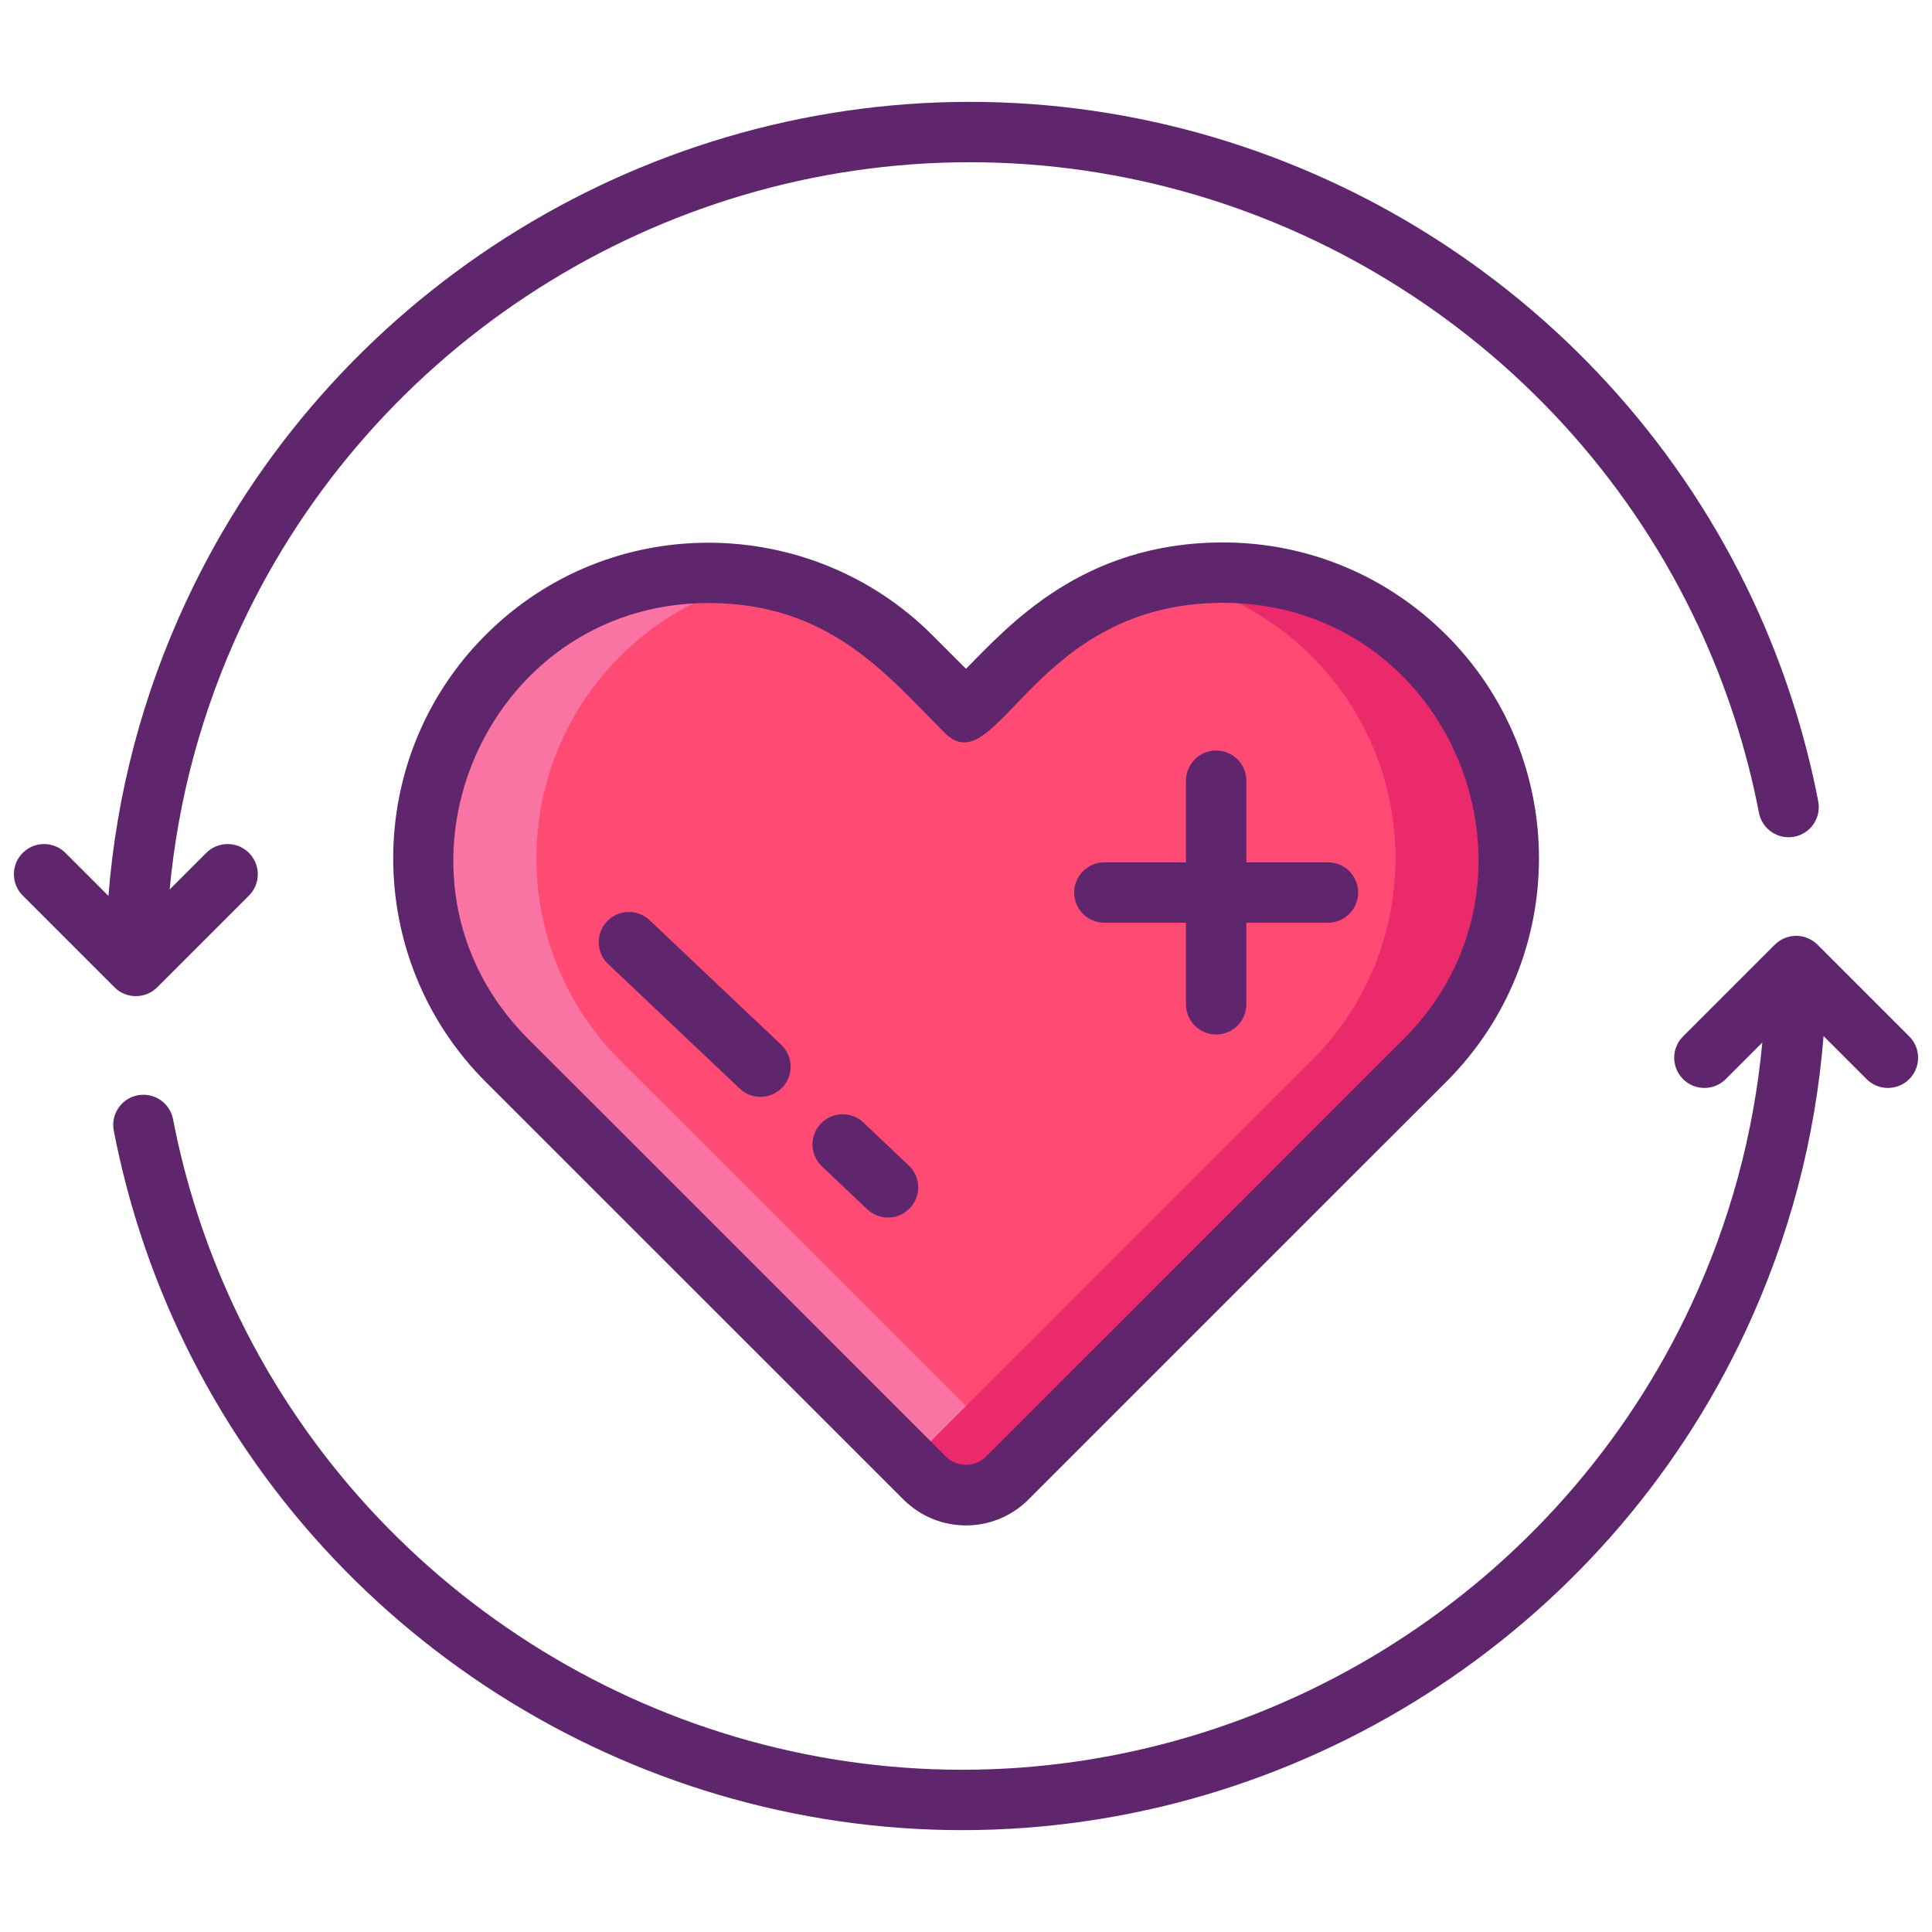 <svg id="Layer_1" enable-background="new 0 0 256 256" height="512" viewBox="0 0 256 256" width="512" xmlns="http://www.w3.org/2000/svg"><g><g><path d="m188.823 86.972c-7.402-7.386-17.088-11.095-26.774-11.095s-19.372 3.709-26.758 11.095l-7.289 7.305-7.305-7.305c-11.516-11.516-28.572-14.059-42.551-7.645-3.985 1.814-7.71 4.373-10.982 7.645-14.772 14.772-14.772 38.744 0 53.532l5.361 5.345 50.001 50.001c3.013 3.029 7.921 3.029 10.933 0l48.058-48.058 7.305-7.289c14.79-14.787 14.79-38.759.001-53.531z" fill="#ff4a73"/><path d="m135.5 193.82-2.04 2.03c-3.01 3.03-7.92 3.03-10.93 0l-50-50-5.37-5.35c-14.77-14.78-14.77-38.76 0-53.53 3.28-3.27 7-5.83 10.99-7.64 7.33-3.37 15.51-4.27 23.29-2.7-2.83.57-5.62 1.47-8.29 2.7-3.99 1.81-7.71 4.37-10.99 7.64-14.77 14.771-14.77 38.75 0 53.53l5.37 5.35z" fill="#f973a3"/><path d="m188.82 140.5-7.3 7.29-48.06 48.06c-3.01 3.03-7.92 3.03-10.93 0l-2.03-2.03 46.02-46.03 7.3-7.29c14.79-14.78 14.79-38.76 0-53.53-5.48-5.47-12.21-8.92-19.27-10.34 2.47-.5 4.98-.75 7.5-.75 9.69 0 19.37 3.71 26.77 11.09 14.79 14.77 14.79 38.75 0 53.53z" fill="#ea2a6a"/></g><g fill="#5f266d"><path d="m191.648 84.142c-7.925-7.909-18.438-12.265-29.6-12.265-18.751 0-28.462 11.141-34.05 16.74l-4.474-4.473c-16.003-16.004-42.58-16.612-59.189 0-16.31 16.309-16.311 42.86.004 59.193l55.351 55.335c4.582 4.605 12.027 4.602 16.598.007 55.315-55.315 45.799-45.804 55.362-55.347 16.355-16.354 16.371-42.836-.001-59.19 0 .001 0 0-.001 0zm-5.65 53.532-55.373 55.356c-1.4 1.41-3.853 1.417-5.269-.007-56.822-56.823-48.221-48.227-55.361-55.346-21.303-21.325-6.013-57.773 23.866-57.773 16.058 0 23.627 9.515 31.313 17.201 6.991 7 11.635-17.229 36.875-17.229 30.269.001 45.081 36.662 23.949 57.798z"/><path d="m252.986 137.33-12.156-12.156c-.53-.53-1.308-.949-2.047-1.095-1.357-.27-2.707.187-3.614 1.095l-12.156 12.156c-1.563 1.562-1.563 4.095 0 5.656 1.561 1.563 4.096 1.563 5.656 0l4.849-4.848c-1.132 12.074-4.287 23.743-9.441 34.804-17.427 37.396-55.336 61.56-96.579 61.56s-79.153-24.164-96.58-61.56c-3.66-7.854-6.348-16.146-7.989-24.642-.419-2.169-2.512-3.583-4.686-3.169-2.169.42-3.587 2.518-3.168 4.687 1.766 9.139 4.656 18.056 8.592 26.503 18.735 40.203 59.491 66.181 103.831 66.181s85.096-25.978 103.831-66.181c5.771-12.387 9.222-25.48 10.301-39.033l5.699 5.698c1.56 1.562 4.096 1.563 5.656 0 1.564-1.561 1.564-4.094.001-5.656z"/><path d="m15.171 130.828c1.547 1.548 4.098 1.561 5.657 0l12.159-12.159c1.562-1.562 1.562-4.095 0-5.656-1.563-1.563-4.095-1.563-5.657 0l-4.849 4.849c1.132-12.074 4.287-23.744 9.441-34.804 17.427-37.396 55.336-61.56 96.58-61.56s79.153 24.164 96.579 61.56c3.661 7.857 6.349 16.147 7.989 24.642.42 2.169 2.516 3.586 4.687 3.169 2.169-.419 3.588-2.518 3.169-4.687-1.765-9.136-4.656-18.053-8.593-26.503-18.735-40.203-59.491-66.181-103.831-66.181s-85.097 25.978-103.832 66.181c-5.772 12.386-9.223 25.479-10.302 39.033l-5.698-5.699c-1.562-1.562-4.094-1.563-5.657 0-1.563 1.562-1.563 4.094 0 5.656z"/><path d="m175.964 114.264h-10.815v-10.815c0-2.209-1.791-4-4-4s-4 1.791-4 4v10.815h-10.815c-2.209 0-4 1.791-4 4s1.791 4 4 4h10.815v10.815c0 2.209 1.791 4 4 4s4-1.791 4-4v-10.815h10.815c2.209 0 4-1.791 4-4s-1.791-4-4-4z"/><path d="m114.409 148.743c-1.604-1.518-4.136-1.451-5.655.156-1.519 1.604-1.449 4.136.156 5.654l6.007 5.685c.773.731 1.762 1.095 2.749 1.095 1.061 0 2.119-.419 2.906-1.251 1.519-1.604 1.449-4.136-.156-5.654z"/><path d="m86.083 121.936c-1.604-1.518-4.136-1.45-5.655.156-1.519 1.604-1.449 4.136.156 5.654l17.432 16.497c.773.731 1.762 1.095 2.749 1.095 1.061 0 2.119-.419 2.906-1.251 1.519-1.604 1.449-4.136-.156-5.654z"/></g></g></svg>